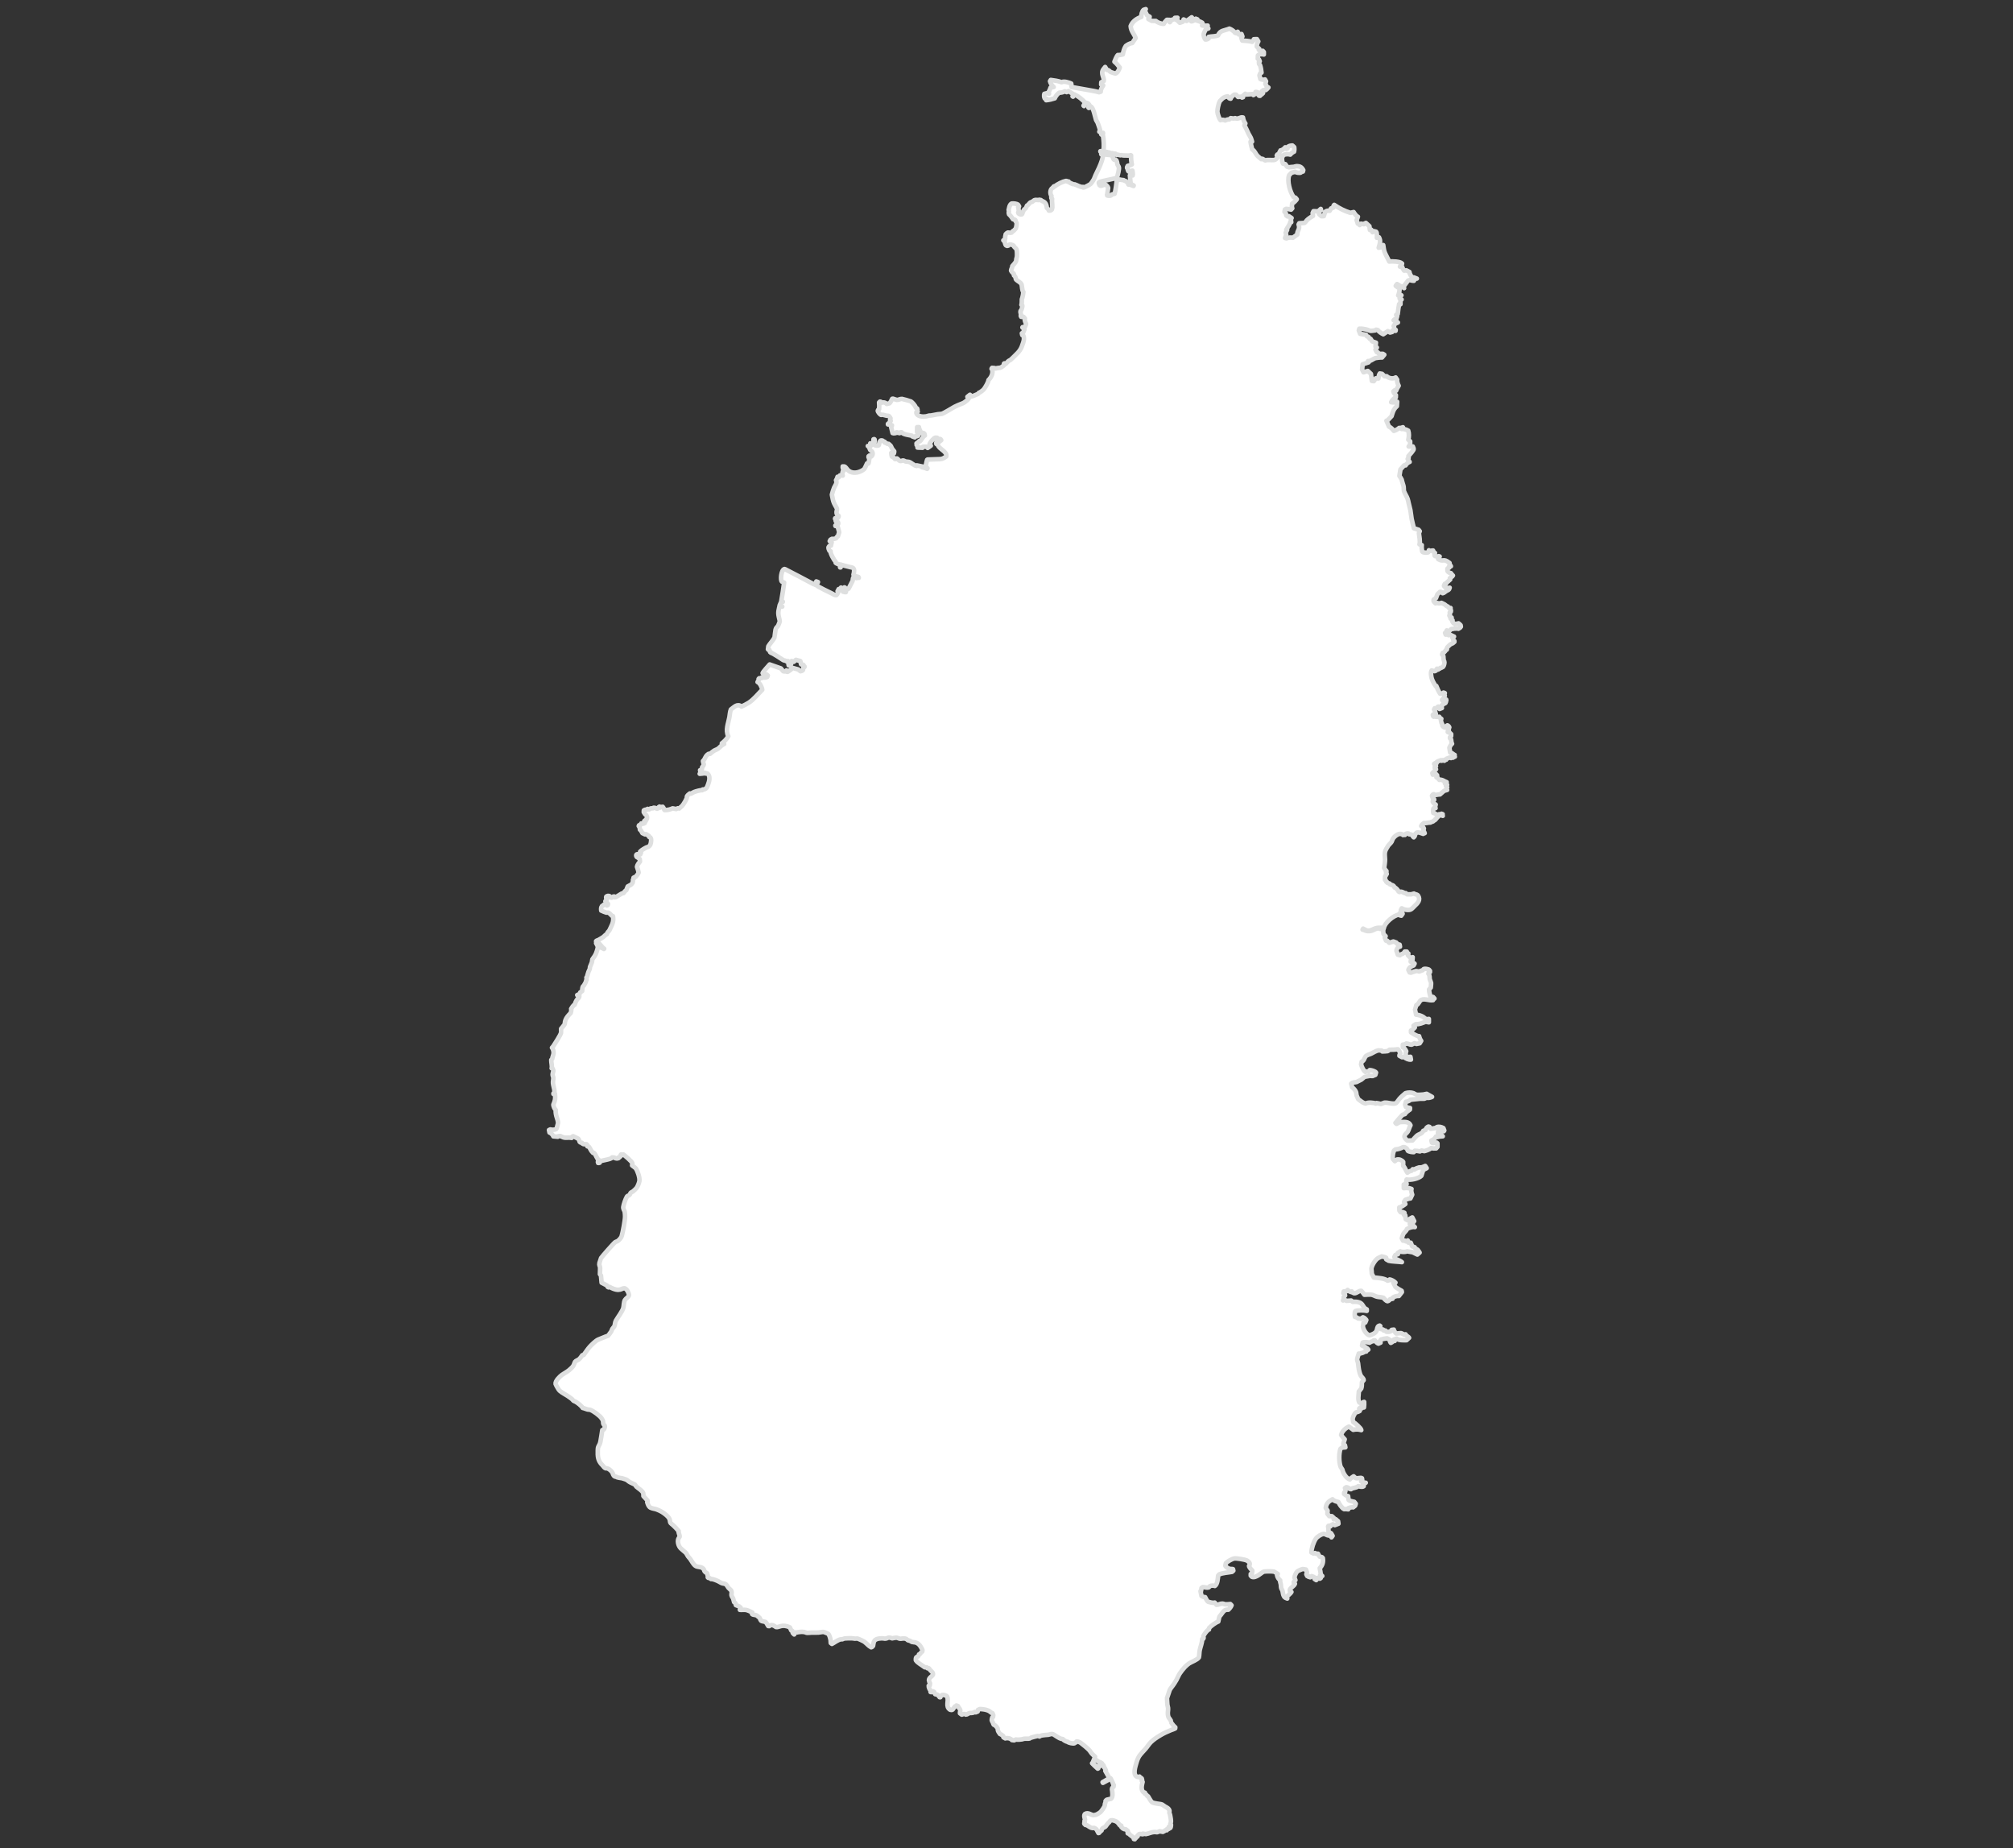 <svg width="220" height="202" viewBox="0 0 220 202" fill="none" xmlns="http://www.w3.org/2000/svg">
<rect x="0" y="0" width="220" height="202" fill="#333333" stroke="none"/>
<path d="M157.394 75.815C157.223 75.556 157.08 75.252 156.972 74.962L156.926 75.004C156.759 74.781 156.584 74.461 156.492 74.204C156.425 74.019 156.319 73.45 156.468 73.27C156.574 73.306 156.687 73.332 156.797 73.348L156.936 73.287C156.947 73.219 157.002 73.13 157.048 73.08L157.13 73.088L157.18 73.171L157.206 73.117L157.367 73.059L157.407 72.993C157.492 73.006 157.65 72.921 157.713 72.873C157.773 72.805 157.811 72.698 157.831 72.612C157.917 72.24 157.825 72.35 157.772 72.078C157.75 71.965 157.768 71.828 157.746 71.706L157.604 71.528L157.673 71.347L157.772 71.342C157.881 71.237 157.99 71.114 158.072 70.986L158.127 70.99C158.152 70.959 158.141 70.844 158.135 70.808C158.144 70.76 158.456 70.46 158.496 70.432C158.581 70.373 158.699 70.341 158.789 70.287C158.841 70.257 158.893 70.184 158.951 70.147L158.947 70.047H158.908L158.829 69.952L158.813 69.77L158.724 69.683L158.908 69.567C158.773 69.502 158.638 69.436 158.5 69.377C158.446 69.38 158.367 69.391 158.319 69.418L158.197 69.319C158.137 69.34 158.063 69.352 157.999 69.352L157.933 69.165L158.016 69.141C158.048 69.058 158.082 68.975 158.118 68.893C158.175 68.941 158.241 68.996 158.309 69.029L158.368 69.017L158.408 68.922C158.472 68.887 158.536 68.825 158.582 68.769C158.718 68.711 158.862 68.747 158.987 68.678C159.059 68.714 159.215 68.692 159.286 68.669L159.375 68.716C159.443 68.685 159.636 68.576 159.659 68.496L159.629 68.326C159.563 68.25 159.481 68.177 159.399 68.119C159.269 68.167 159.101 68.182 158.964 68.177C158.87 68.148 158.752 67.972 158.714 67.891L158.75 67.792L158.529 67.598L158.651 67.49L158.483 67.428L158.401 67.263L158.464 67.171L158.44 66.945L158.565 66.837L158.572 66.696L158.5 66.643L158.533 66.443C158.479 66.456 158.392 66.438 158.341 66.419L158.233 66.282C158.092 66.26 158.007 66.132 157.894 66.063C157.784 65.996 157.651 65.942 157.535 65.885C157.347 65.972 157.159 65.938 156.969 65.868L156.89 65.939C156.807 65.881 156.704 65.762 156.669 65.666L156.686 65.526L156.942 65.36C157 65.221 157.038 65.067 157.104 64.933C157.153 64.834 157.323 64.801 157.354 64.689L157.439 64.677C157.517 64.693 157.623 64.765 157.667 64.831C157.687 64.824 157.779 64.796 157.792 64.788C157.945 64.696 158.008 64.601 158.217 64.508C158.253 64.491 158.262 64.489 158.269 64.485C158.276 64.481 158.281 64.476 158.302 64.459L158.361 64.412L158.434 64.226C158.231 64.309 157.897 64.233 157.808 64.015L157.907 63.8L158.032 63.792C158.059 63.672 158.394 63.439 158.49 63.333L158.45 63.2C158.56 63.077 158.707 63.05 158.789 62.898C158.705 62.83 158.63 62.727 158.572 62.637C158.444 62.633 158.255 62.518 158.194 62.405L158.19 62.15L158.385 62.034L158.335 61.958C158.383 61.936 158.514 61.881 158.569 61.884L158.414 61.632L158.418 61.524C157.693 60.949 157.792 61.481 157.176 61.102L157.153 60.966C157.195 60.919 157.279 60.838 157.34 60.817L157.242 60.784L157.199 60.825L156.847 60.776L156.787 60.726L156.771 60.535L156.831 60.428L156.712 60.362L156.617 60.163C156.51 60.168 156.397 60.185 156.294 60.213L156.165 60.138C156.171 60.203 156.14 60.308 156.096 60.357C155.956 60.431 155.539 60.412 155.441 60.288C155.387 60.07 155.353 59.796 155.385 59.572L155.135 59.489C155.24 59.233 155.106 58.547 155.073 58.269L155.164 58.054L155.039 57.896L154.522 57.73C154.441 57.389 154.342 57.041 154.276 56.696C154.217 56.39 154.205 56.071 154.144 55.766L153.942 54.938C153.903 54.777 153.894 54.682 153.841 54.524C153.742 54.229 153.53 53.952 153.433 53.656C153.42 53.618 153.419 53.268 153.406 53.2C153.367 52.986 153.267 52.769 153.22 52.548C153.209 52.498 153.212 52.466 153.192 52.419C153.137 52.286 153.018 52.13 152.942 52.005L153.054 51.301C153.183 51.147 153.319 50.998 153.459 50.855L153.617 50.862C153.685 50.709 153.898 50.529 154.058 50.482L153.841 50.159L153.949 50.035L153.923 49.854C154.022 49.735 154.547 49.182 154.503 49.043L154.407 48.794H153.953L154.111 48.595L154.118 48.236L153.91 48.05C153.999 47.766 154.001 47.346 153.904 47.065C153.729 46.944 153.393 46.849 153.18 46.882L153.324 46.692C153.231 46.736 153.024 46.798 152.919 46.767C152.77 46.912 152.525 47.027 152.33 47.09C152.209 46.916 151.998 46.708 151.8 46.623L151.523 45.98C151.535 45.977 151.644 45.944 151.648 45.939C151.688 45.898 152.071 45.502 152.083 45.484L152.179 45.17C152.274 44.861 152.413 44.606 152.663 44.392L152.695 43.904C152.523 43.985 152.222 43.992 152.04 43.954C152.114 43.769 152.347 43.498 152.547 43.441L152.557 43.18C152.471 43.108 152.284 42.903 152.28 42.779L152.422 42.663L152.58 42.696C152.645 42.509 152.759 42.323 152.86 42.154C152.769 41.997 152.666 41.686 152.695 41.5L152.53 41.252C152.257 41.434 151.778 41.355 151.556 41.119H151.316L151.049 40.859L150.799 40.817C150.703 40.941 150.653 41.219 150.647 41.367L150.358 41.347L150.137 41.657L149.93 41.628L149.828 40.859L149.489 40.54L149.021 40.685L148.866 40.383L148.923 39.816C149.141 39.749 149.358 39.677 149.571 39.597L149.508 39.456C149.82 39.486 150.038 39.227 150.305 39.138C150.391 39.11 150.917 39.049 151.039 39.072L151.289 38.765L151.131 38.67H150.726L150.572 38.505L150.47 38.484L150.325 38.215L150.476 37.979L150.325 37.872L150.378 37.45L149.963 37.305L149.791 37.027L149.709 37.036L149.571 36.829L149.393 36.754L149.294 36.589L148.649 36.478L148.504 36.113L148.557 35.927C148.795 35.902 149.115 35.959 149.343 36.01C149.415 36.026 149.714 36.15 149.759 36.154C149.908 36.169 150.142 36.119 150.295 36.105L150.391 36.031L150.585 36.072C150.698 36.255 150.989 36.441 151.178 36.528L151.681 36.188L151.918 36.342L152.149 36.279L152.179 36.134L152.521 36.154L152.405 36.072L152.538 36.051L152.373 35.989C152.379 35.91 152.376 35.687 152.314 35.625L152.478 35.377L152.778 35.245C152.692 35.132 152.443 35.03 152.314 34.996C152.374 34.917 152.514 34.836 152.613 34.822L152.695 34.561L152.59 34.409L152.758 34.314C152.793 33.955 152.846 33.593 152.909 33.238L153.057 33.25V32.845L153.182 32.729L152.966 32.618L152.985 32.399L153.16 32.274L153.035 32.203L152.811 32.286C152.892 32.095 152.992 31.713 152.942 31.5C152.804 31.426 152.658 31.34 152.538 31.239L152.682 31.045C152.819 31.098 152.911 31.201 153.035 31.265C153.078 31.287 153.149 31.282 153.192 31.305C153.28 31.352 153.373 31.431 153.456 31.488L153.374 31.335C153.553 31.115 153.726 30.89 153.894 30.66L154.068 30.603C154.206 30.645 154.377 30.69 154.522 30.685L154.628 30.466L154.845 30.445L154.503 30.313L154.401 30.371C154.233 30.24 154.054 29.935 154.035 29.721L153.703 29.547L153.456 29.576C153.37 29.465 153.29 29.318 153.248 29.183L153.002 29.142L153.054 29.039L153.18 29.006L153.232 28.799C153.039 28.569 152.124 28.541 151.833 28.584C151.688 28.267 151.404 27.79 151.306 27.499C151.236 27.29 151.213 27.004 151.171 26.784L151.016 27.003L150.677 27.073C150.799 26.629 150.93 26.36 150.71 25.936L150.476 25.985C150.492 25.855 150.506 25.424 150.394 25.323L150.17 25.265L150.005 25.377L149.87 25.108L149.716 25.133L149.663 24.72L149.275 24.363C149.206 24.38 149.106 24.44 149.067 24.5L148.751 24.447L148.6 24.595C148.553 24.538 148.465 24.462 148.392 24.438L148.267 24.058L148.405 23.685C148.257 23.659 148.007 23.293 147.938 23.176L147.585 23.259C146.95 23.06 146.363 22.77 145.815 22.39C145.746 22.449 145.705 22.601 145.719 22.688L145.472 22.779L145.317 23.04C145.181 22.997 144.939 23.046 144.833 23.143C144.777 23.3 144.724 23.458 144.678 23.619L144.428 23.632L144.172 23.412L144.105 23.143L144.379 22.97L144.346 22.833L144.066 23.093L143.552 23.081L143.457 23.276L143.496 23.598C143.262 23.72 142.991 23.903 142.805 24.095C142.72 24.183 142.679 24.295 142.568 24.363L141.998 24.397L141.926 24.529C142.121 25.095 141.743 25.169 141.782 25.625L141.297 25.985C141.111 25.939 140.78 25.95 140.609 26.052L140.444 26.011L140.569 25.654L140.51 25.439L140.675 25.117L140.579 25.108C140.7 24.857 140.983 24.545 141.007 24.281H141.12L141.06 23.871L141.159 23.829L140.853 23.623L140.731 23.664L140.579 23.556L140.523 23.3L140.385 23.155L140.428 22.895L140.563 22.824C140.742 22.835 140.93 22.863 141.103 22.907L141.235 22.762C141.16 22.677 141.195 22.356 141.215 22.258C141.399 22.142 141.602 21.96 141.722 21.778L141.574 21.604L141.38 21.537C140.992 21.016 140.633 19.757 140.896 19.138L141.152 18.873L141.544 18.779C141.691 18.873 141.975 18.909 142.143 18.873L142.278 18.749H142.394L142.433 18.592C142.26 18.252 142.053 18.15 141.669 18.162C141.582 18.165 141.475 18.22 141.386 18.233C141.245 18.252 141.115 18.24 140.968 18.268C140.932 18.275 140.912 18.287 140.876 18.286C140.864 18.285 140.679 18.219 140.655 18.211L140.478 17.942L140.22 17.881C140.127 17.689 140.075 17.334 140.145 17.128L140.313 16.921C140.532 16.841 140.789 16.828 141.014 16.896C141.109 16.77 141.275 16.635 141.423 16.577C141.466 16.43 141.471 16.232 141.442 16.081L141.248 15.903C141.105 15.897 140.872 15.947 140.757 16.039L140.708 16.217L140.586 16.267L140.461 16.101C140.37 16.237 140.126 16.432 139.951 16.432L139.816 16.688L139.829 16.855L139.602 16.887L139.539 16.99L139.622 17.198C139.571 17.305 139.381 17.474 139.259 17.487C138.923 17.525 138.61 17.427 138.275 17.529L137.965 17.351L137.844 17.393C137.701 17.267 137.51 17.129 137.386 16.987C137.185 16.756 137.181 16.549 136.849 16.317C136.779 16.049 136.701 15.765 136.672 15.489L136.836 15.48C136.795 15.349 136.76 15.191 136.704 15.067C136.636 14.914 136.529 14.771 136.454 14.62C136.301 14.315 136.186 13.999 136 13.71L136.105 13.495C135.973 13.326 135.865 13.054 135.845 12.841C135.58 12.754 135.313 13.077 134.986 12.911C134.891 12.977 134.603 12.936 134.502 12.911L134.354 13.048C134.219 13.03 134.013 13.096 133.9 13.164C133.776 13.098 133.516 13.059 133.386 13.131C133.233 12.949 133.066 12.448 133.05 12.225C133.032 11.975 133.179 11.304 133.3 11.083C133.329 11.031 133.361 11.014 133.4 10.97C133.639 10.699 133.801 10.583 134.169 10.529L134.354 10.744L134.498 10.785C134.527 10.63 134.759 10.421 134.884 10.346H135.091L135.305 10.595C135.416 10.593 135.528 10.582 135.638 10.565L135.74 10.661L135.852 10.619L135.845 10.471L136.099 10.247L136.207 10.33L136.918 10.276L136.981 10.388L137.136 10.289L137.218 10.048C137.31 10.032 137.462 10.077 137.531 10.139L137.478 10.297L137.604 10.462L137.712 10.471L137.788 10.297L137.87 10.33L138.038 10.173L137.903 9.987L138.078 9.85L138.347 9.842L138.318 9.768L138.45 9.751L138.624 9.561L138.492 9.519L138.292 9.18L138.367 8.882L138.252 8.684C138.138 8.753 137.857 8.689 137.748 8.641L137.643 8.236L137.739 8L137.87 7.938C137.849 7.66 137.791 7.355 137.699 7.09L137.604 6.999L137.586 6.792L137.676 6.701L137.594 6.495L137.462 6.42L137.478 6.057C137.625 5.887 137.928 5.914 138.123 5.957V5.683L137.998 5.551C137.933 5.568 137.856 5.595 137.801 5.634L137.574 5.435L137.626 5.345L137.353 5.088C137.362 4.912 137.417 4.674 137.518 4.525L137.366 4.277L137.033 4.289C137.011 4.384 136.921 4.506 136.849 4.567C136.501 4.478 136.123 4.456 135.766 4.434L135.658 4.124L135.783 3.987L135.684 3.719L135.394 3.768L135.269 3.47L135.194 3.644L134.98 3.586C134.859 3.398 134.562 3.205 134.357 3.131C133.83 3.363 133.334 3.287 133.126 3.863C132.808 4.001 132.435 3.958 132.098 4.029L132.092 4.194C132.016 4.268 131.838 4.344 131.73 4.318C131.623 4.206 131.519 3.872 131.552 3.723C131.586 3.571 131.709 3.36 131.773 3.214C131.866 3.173 131.963 3.136 132.062 3.111L131.898 2.945L131.987 2.8C131.794 2.819 131.564 2.823 131.374 2.779L131.45 2.614L131.387 2.482C131.197 2.365 130.959 2.282 130.745 2.221L130.864 2.118L130.686 2.043C130.599 2.166 130.365 2.341 130.202 2.333L130.084 2.159L130.324 2.002L130.241 1.89L129.688 2.291L129.356 2.126L129.267 2.374L128.941 2.49C128.855 2.397 128.646 2.185 128.52 2.146L128.687 1.94L128.404 1.952L128.345 2.093L128.059 2.167L127.851 2.424L127.838 2.175L127.529 2.167C127.43 2.265 127.241 2.468 127.19 2.602C126.925 2.621 126.515 2.47 126.321 2.291C126.282 2.29 125.878 2.286 125.866 2.283C125.854 2.28 125.533 2.095 125.501 2.076L125.645 1.828L125.369 1.671L125.096 1.133L125.221 1L124.983 1.075C124.809 1.23 124.716 1.628 124.733 1.849C124.22 2.031 123.779 2.331 123.568 2.85C123.611 3.421 123.933 3.664 124.115 4.157L123.742 4.704C123.518 4.719 123.206 4.886 123.038 5.026C122.865 5.273 122.759 5.651 122.716 5.944C122.573 5.98 122.318 6.033 122.169 6.014C122.036 6.133 121.857 6.58 121.796 6.743C122.013 6.918 122.212 7.158 122.377 7.38C122.319 7.585 122.133 7.975 121.902 8.034C121.743 7.983 121.535 7.939 121.386 7.868C121.243 7.8 121.207 7.634 120.97 7.641L120.783 7.322L120.605 7.548C120.222 8.036 120.729 8.529 120.628 8.849L120.361 8.993L120.348 9.242L120.569 9.333C120.455 9.531 120.277 9.779 120.299 10.02L120.121 10.082C119.737 9.97 119.339 9.909 118.947 9.839C118.338 9.731 117.729 9.627 117.122 9.515L117.073 9.13C116.798 9.01 116.308 8.844 116.012 8.985C115.626 8.832 115.244 8.802 114.84 8.738L114.754 8.877C114.805 9.087 114.982 9.379 115.156 9.511L114.817 9.573C114.772 9.73 114.697 9.896 114.613 10.036L114.646 10.243L114.465 10.173L114.136 10.255C114.089 10.391 114.104 10.63 114.175 10.756L114.415 10.806L114.333 10.951C114.645 10.926 114.979 10.842 115.275 10.744C115.355 10.544 115.587 10.217 115.792 10.123C115.963 10.141 116.224 10.071 116.368 9.978L116.575 10.069L116.776 9.957L117.329 10.301L117.218 10.525L117.27 10.565L117.404 10.309C117.873 10.525 118.251 10.848 118.603 11.219L118.419 11.542L118.472 11.592L118.695 11.228L118.913 11.294C118.996 11.38 119.083 11.491 119.133 11.6L118.956 11.757L118.998 11.799L119.192 11.633C119.506 11.73 119.684 12.808 119.782 13.09C119.82 13.2 119.916 13.303 119.959 13.412C120.061 13.666 120.138 13.94 120.226 14.199L120.144 14.393L120.279 14.434L120.322 14.559L120.546 14.517L120.556 14.567L120.361 14.69L120.546 14.827C120.635 15.364 120.655 15.891 120.611 16.432L120.536 16.437V16.506C120.48 16.504 120.315 16.498 120.262 16.519V16.565L120.825 16.644L120.859 16.598L121.039 16.622L121.089 16.685C121.118 16.687 121.218 16.686 121.241 16.664L121.339 16.73C121.545 16.702 121.761 16.819 121.889 16.793L121.955 16.834V16.892L122.054 16.929C122.16 16.865 122.345 16.969 122.452 16.971C122.498 16.971 122.552 16.947 122.597 16.949C122.626 16.951 122.691 16.986 122.719 16.987L123.545 17.003L123.552 16.962L123.614 16.978C123.601 17.295 123.633 17.657 123.697 17.967C123.584 18.047 123.375 18.086 123.242 18.128C123.203 18.171 123.165 18.295 123.176 18.352C123.28 18.456 123.223 18.711 123.39 18.758C123.502 18.704 123.64 18.668 123.762 18.65C123.773 18.744 123.835 19.095 123.792 19.172L123.486 19.163C123.527 19.453 123.522 19.802 123.584 20.081C123.665 20.174 123.801 20.203 123.901 20.272L123.877 20.33C123.821 20.335 123.596 20.159 123.321 20.165C123.303 20.099 123.261 19.969 123.215 19.916C123.128 19.889 123.095 19.827 123.028 19.792C122.952 19.752 122.857 19.754 122.795 19.684C122.654 19.677 122.507 19.654 122.369 19.622C122.324 19.664 122.123 19.688 122.064 19.693L122.037 19.734C122.054 19.89 121.882 21.039 121.814 21.178C121.712 21.199 121.603 21.224 121.507 21.265C121.428 21.434 121.147 21.413 121.003 21.36L120.987 21.265C120.992 21.252 121.015 21.206 121.017 21.195L121.112 20.537C121.124 20.45 120.943 20.262 120.885 20.218C120.593 20.087 120.363 20.439 120.171 20.246L120.085 20.007L120.105 19.929C120.19 19.797 121.998 19.531 122.073 19.402C122.153 19.185 122.351 18.395 122.271 18.244C122.228 18.165 122.159 18.064 122.129 17.98C122.086 17.857 122.12 17.737 122.004 17.517L121.965 17.508L121.909 17.442L121.767 17.458C121.643 17.399 121.631 17.108 121.523 16.983C121.152 16.888 120.766 16.934 120.397 16.813L120.358 16.842L120.368 16.875L120.546 16.924C120.551 17.086 120.477 17.385 120.427 17.541C120.248 18.103 119.974 18.646 119.716 19.175C119.653 19.305 119.617 19.451 119.555 19.577C119.509 19.671 119.26 20.039 119.196 20.098C119.1 20.187 118.519 20.504 118.395 20.492L118.353 20.429C118.07 20.486 117.687 20.203 117.402 20.131C117.384 20.126 117.32 20.145 117.306 20.139C117.171 20.081 116.84 19.982 116.78 19.833L116.684 19.858C116.652 19.82 116.557 19.759 116.503 19.771C116.129 19.849 115.561 20.114 115.278 20.375L115.209 20.355L115.137 20.404L115.117 20.492C114.765 20.612 114.714 21.146 114.919 21.413C114.892 21.478 114.896 21.59 114.906 21.658L114.985 21.732C114.932 22.086 115.088 22.606 114.955 22.899C114.861 23.003 114.772 23.023 114.633 23.015C114.605 22.914 114.5 22.784 114.412 22.73C114.333 21.915 113.91 22.076 113.763 21.865L113.576 21.831L113.536 21.865C113.411 21.87 113.266 21.838 113.148 21.848C113.002 21.861 112.887 22.006 112.832 22.039C112.767 22.076 112.669 22.085 112.608 22.125C112.507 22.192 112.352 22.45 112.243 22.465C112.21 22.555 112.127 22.746 112.051 22.812C112.032 22.829 111.977 22.845 111.96 22.862C111.863 22.958 111.747 23.256 111.712 23.383L111.653 23.433C111.561 23.456 111.376 23.401 111.317 23.325L111.278 23.217L111.373 23.118C111.316 23.012 111.305 22.82 111.317 22.705L111.272 22.651L111.373 22.552L111.268 22.374C111.079 22.236 110.783 22.227 110.557 22.245C110.35 22.37 110.318 22.582 110.271 22.796C110.265 22.821 110.235 22.913 110.234 22.932C110.233 22.98 110.264 23.037 110.264 23.085C110.264 23.19 110.211 23.221 110.28 23.424C110.447 23.566 110.589 23.779 110.711 23.957L110.939 24.024L110.981 24.078L110.965 24.119C111.001 24.162 111.096 24.333 111.106 24.375C111.132 24.483 111.058 24.882 111.005 24.976C110.974 25.03 110.795 25.208 110.738 25.257L110.675 25.27L110.557 25.419C110.419 25.475 110.284 25.408 110.142 25.414C110.061 25.451 109.968 25.524 109.915 25.596C109.901 25.742 109.813 25.947 109.859 26.084L109.809 26.159L109.813 26.275L109.724 26.242L109.655 26.266C109.887 26.444 109.808 26.659 109.944 26.817L110.069 26.871L110.198 26.841C110.317 26.62 110.628 26.751 110.781 26.85C110.826 27.026 111.043 27.108 111.1 27.276C111.156 27.438 111.158 27.901 111.136 28.075C111.127 28.146 111.091 28.223 111.077 28.294C111.062 28.368 111.067 28.464 111.044 28.534C110.987 28.71 110.755 28.929 110.636 29.08C110.633 29.267 110.505 29.408 110.497 29.573C110.572 29.719 110.688 29.82 110.8 29.936L110.817 30.102C111.067 30.274 110.95 30.454 111.06 30.565C111.244 30.75 111.57 30.847 111.653 31.116C111.712 31.306 111.692 31.776 111.844 31.893C111.824 32.101 111.795 32.325 111.736 32.527C111.728 32.553 111.681 32.661 111.68 32.679C111.659 32.899 111.701 33.09 111.633 33.313L111.719 33.362C111.766 33.491 111.652 33.914 111.538 33.983C111.495 34.103 111.56 34.207 111.571 34.322C111.579 34.412 111.529 34.549 111.601 34.624L111.746 34.636L111.801 34.599C111.878 34.622 111.976 34.74 112.012 34.807C111.945 35.026 112.079 35.2 112.14 35.401C112.115 35.501 112.002 35.829 111.89 35.869L111.762 35.749L111.739 35.786L111.96 36.002L111.818 36.349L111.68 36.423L111.722 36.622L111.831 36.672C111.965 36.909 111.9 37.208 111.823 37.451C111.598 38.168 111.433 38.382 110.902 38.888C110.75 39.033 110.595 39.206 110.432 39.336C110.379 39.377 110.293 39.393 110.241 39.435C110.105 39.545 110.007 39.697 109.859 39.803L109.773 39.708L109.73 39.73L109.714 39.787L109.764 39.853C109.76 39.861 109.738 39.912 109.734 39.915C109.253 40.315 109.336 40.13 108.799 40.271C108.698 40.186 108.545 40.234 108.424 40.201C108.395 40.221 108.369 40.274 108.367 40.308L108.426 40.354C108.555 40.798 108.352 41.223 108.032 41.537C108.026 41.767 107.655 42.386 107.508 42.556C107.423 42.653 107.119 42.896 106.988 42.924L106.896 43.043C106.729 43.109 106.186 43.382 106.026 43.337L105.941 43.271L106.043 43.184L106.006 43.143L105.73 43.366L105.753 43.403L105.852 43.333L105.898 43.382C106.001 43.583 105.387 43.994 105.266 44.053C105.08 44.143 104.874 44.196 104.684 44.287L104.308 44.466C104.027 44.613 103.155 45.173 102.918 45.228C102.787 45.258 102.632 45.248 102.498 45.269C102.254 45.307 102.013 45.367 101.77 45.406C101.696 45.417 101.615 45.405 101.543 45.418C101.439 45.437 101.337 45.483 101.233 45.501C100.887 45.562 100.305 45.547 100.153 45.162V45.046C100.18 45.01 100.259 44.983 100.301 44.98L100.235 44.884L100.272 44.764L100.239 44.648L100.09 44.554C100.018 44.306 99.737 43.998 99.534 43.859C99.497 43.833 98.65 43.603 98.57 43.593C98.426 43.576 98.13 43.727 98.026 43.705C97.881 43.674 97.727 43.612 97.585 43.568L97.509 43.585C97.428 43.747 97.342 43.954 97.206 44.077L96.917 44.148C96.771 43.986 96.558 43.941 96.354 44.011L96.261 43.908L96.166 43.891L96.074 43.983C96.099 44.223 96.097 44.483 96.074 44.723L95.982 44.781L95.932 44.884C95.929 45.012 96.171 45.308 96.295 45.344C96.318 45.342 96.465 45.325 96.479 45.327C96.533 45.335 96.562 45.348 96.615 45.361L96.887 45.43C96.978 45.447 97.051 45.419 97.147 45.464C97.214 45.539 97.275 45.624 97.325 45.712C97.317 45.779 97.296 45.849 97.269 45.91L97.345 45.997L97.285 46.039L97.24 46.192C97.17 46.217 97.092 46.27 97.042 46.324V46.382C97.142 46.379 97.403 46.4 97.48 46.481L97.47 46.535L97.417 46.518L97.365 46.568L97.552 47.33C97.622 47.379 97.89 47.338 97.967 47.3L97.977 47.243L98.066 47.25V47.284L98.322 47.334L98.342 47.272C98.388 47.253 98.5 47.223 98.55 47.243C98.657 47.483 99.506 47.579 99.649 47.611L99.705 47.69L99.985 47.793L100.035 47.673L100.133 47.636L100.242 47.665L100.338 47.611C100.327 47.505 100.329 47.39 100.341 47.284L100.308 47.226L100.225 47.209L100.235 46.684L100.433 46.68L100.423 46.763L100.641 47.25L100.623 47.325L100.66 47.351L100.69 47.279L100.96 47.338L101.029 47.404L101.075 47.606C100.892 47.639 100.668 48.163 100.518 48.231L100.479 48.194L100.433 48.231L100.449 48.268C100.348 48.306 100.238 48.387 100.163 48.463C100.183 48.502 100.202 48.592 100.176 48.633L100.225 48.661C100.272 48.716 100.285 48.847 100.275 48.914L100.825 48.935L100.838 48.852C100.879 48.801 101.212 48.826 101.282 48.827L101.384 48.952L101.727 48.708L101.598 48.517C101.667 48.377 101.882 48.032 102.046 47.979L102.043 47.934L102.204 47.835L102.411 47.838C102.428 47.892 102.482 48.013 102.534 48.045L102.589 48.041L102.668 47.966L102.787 47.992L102.866 48.103L102.629 48.297L102.576 48.268C102.509 48.266 102.416 48.297 102.355 48.322L102.316 48.413L102.332 48.512L102.494 48.6C102.558 49.057 103.554 49.336 103.416 49.878C103.163 50.066 103.002 50.165 102.694 50.176L101.374 50.222L101.325 50.255C101.251 50.467 101.221 50.717 101.174 50.937L101.098 50.924L101.075 51.016L101.266 51.066L101.293 51.128L101.364 51.173L101.322 51.239C101.199 51.171 100.903 51.079 100.772 51.066L100.776 50.979L100.193 50.858L100.179 50.921C99.855 50.873 99.625 50.557 99.323 50.474C99.222 50.447 99.1 50.462 98.998 50.437C98.916 50.416 98.834 50.359 98.754 50.333C98.62 50.29 98.492 50.436 98.339 50.366C98.202 50.304 98.148 50.172 98.026 50.101C97.979 50.118 97.933 50.144 97.891 50.172L97.812 50.167C97.746 50.031 97.594 49.962 97.47 49.89C97.425 49.713 97.411 49.672 97.404 49.498L97.483 49.468C97.534 49.481 97.604 49.544 97.634 49.584L97.694 49.551C97.723 49.486 97.73 49.391 97.727 49.32C97.666 49.227 97.565 49.147 97.513 49.055C97.272 48.633 97.492 48.834 97.115 48.509L96.963 48.5C96.912 48.441 96.761 48.384 96.689 48.364L96.683 48.281C96.608 48.258 96.509 48.208 96.455 48.148C96.402 48.131 96.286 48.121 96.235 48.153C96.099 48.281 96.097 48.481 96.045 48.649C95.98 48.746 95.665 48.699 95.58 48.642L95.521 48.484C95.604 48.33 95.611 48.192 95.58 48.02L95.537 47.992L95.464 48.012C95.468 48.096 95.471 48.271 95.442 48.352C95.378 48.418 95.289 48.474 95.211 48.521L95.116 48.45L95.109 48.492C95.153 48.541 95.191 48.645 95.181 48.711C95.156 48.745 95.092 48.775 95.05 48.777C95.007 48.757 94.89 48.718 94.842 48.74C94.878 48.782 94.946 48.824 94.974 48.865C95.034 48.954 95.061 49.119 95.116 49.191C95.152 49.238 95.256 49.289 95.29 49.335C95.419 49.513 95.393 49.731 95.238 49.878L95.135 49.791L95.027 49.783L94.925 49.87V49.982L95.017 50.118C94.967 50.307 94.993 50.45 94.908 50.656C94.87 50.676 94.793 50.662 94.757 50.643C94.713 50.75 94.514 51.189 94.438 51.273C94.404 51.31 94.234 51.416 94.185 51.443C93.763 51.673 93.214 51.766 92.791 51.479C92.597 51.346 92.513 51.144 92.36 51.02C92.305 50.976 92.163 50.959 92.097 50.974C92.066 51.092 92.159 51.328 92.216 51.425L92.117 51.496C92.072 51.606 92.025 51.866 92.1 51.976C92.024 51.935 91.877 51.92 91.797 51.955C91.782 52.018 91.718 52.144 91.649 52.166L91.534 52.108C91.511 52.236 91.44 52.381 91.369 52.488C91.526 52.771 91.268 53.055 91.159 53.295C91.096 53.432 90.935 53.926 90.915 54.064C90.912 54.084 90.922 54.095 90.927 54.114C90.946 54.195 90.96 54.268 90.975 54.352C91.028 54.655 91.092 54.904 91.245 55.174L91.451 55.537C91.553 55.77 91.293 55.929 91.52 56.299L91.653 56.373V56.465L91.59 56.573C91.522 56.587 91.436 56.622 91.382 56.668L91.277 56.634L91.26 56.692L91.314 56.755L91.442 56.712L91.382 56.862L91.326 56.899L91.369 57.007L91.547 57.036L91.603 57.114L91.609 57.255C91.577 57.318 91.513 57.386 91.455 57.425L91.296 57.428L91.306 57.483L91.471 57.511L91.567 57.606C91.613 57.793 91.658 57.981 91.715 58.165L91.576 58.616L91.471 58.67L91.392 58.818C91.264 58.876 91.073 58.917 90.935 58.889L90.767 58.98L90.681 59.137L90.892 59.261L90.813 59.626L90.648 59.662L90.546 59.811C90.531 59.92 90.594 60.102 90.648 60.192L90.779 60.246C90.693 60.396 91.173 61.272 91.31 61.355L91.336 61.512C91.452 61.608 91.648 61.673 91.794 61.695C91.787 61.797 91.801 61.907 91.814 62.008H91.869C91.857 61.942 91.831 61.755 91.857 61.69C92.197 61.818 92.569 61.882 92.92 61.98C92.995 62 93.085 62.007 93.157 62.034C93.443 62.141 93.338 62.579 93.278 62.794L93.305 62.877C93.385 62.946 93.722 63.027 93.819 63.055L93.858 63.151L93.69 63.096L93.618 63.179C93.55 63.125 93.45 63.085 93.367 63.063L93.262 63.105C93.179 63.235 93.229 63.386 93.157 63.527L92.781 64.259C92.69 64.438 92.472 64.476 92.294 64.466L92.212 64.611L92.442 64.714C92.347 64.712 92.214 64.697 92.126 64.656L92.35 64.218L92.281 64.193L92.1 64.524C92.082 64.488 92.018 64.451 91.982 64.442L91.932 64.449L91.916 64.383C91.932 64.354 91.969 64.265 91.955 64.231L91.909 64.214C91.842 64.246 91.843 64.384 91.744 64.429L91.653 64.383L91.619 64.466L91.665 64.508L91.635 64.586L91.567 64.549L91.54 64.603L91.629 64.669C91.601 64.722 91.482 64.989 91.431 65.025C91.212 65.072 91.116 64.958 90.938 64.867C90.564 64.676 89.487 64.187 89.213 63.953L89.394 63.61L89.213 63.543L89.189 63.61L89.255 63.651L89.209 63.742L89.15 63.717L89.13 63.751L89.176 63.792L89.104 63.912C89.038 63.855 88.969 63.867 88.906 63.833C87.877 63.275 86.836 62.744 85.798 62.203C85.785 62.196 85.745 62.19 85.729 62.187C85.367 62.277 85.266 63.414 85.453 63.564L85.699 63.667C85.612 64.346 85.505 65.025 85.387 65.699L85.555 65.749L85.548 65.79L85.37 65.774L85.202 66.171L85.252 66.233L85.493 66.295L85.245 66.261L85.18 66.298C84.999 67.019 85.052 67.111 85.209 67.805C85.222 67.864 85.219 67.935 85.196 67.991C85.146 68.114 85.1 68.274 85.035 68.388C84.957 68.525 84.807 68.584 84.762 68.798C84.74 68.9 84.651 69.649 84.637 69.683C84.529 69.932 84.119 70.365 83.971 70.631L83.943 70.845L83.928 70.953L83.991 71.016L84.084 71.027L84.165 71.263L84.244 71.28L84.248 71.335C84.564 71.434 85.29 71.947 85.604 72.141C85.701 72.201 85.841 72.166 85.937 72.265L86.118 72.244L86.197 72.719L86.282 72.732C86.335 72.713 86.434 72.648 86.454 72.591L86.407 72.446L86.516 72.24L86.75 72.327L86.984 72.112L87.467 72.244L87.55 72.6L87.8 72.657L87.84 72.773L87.922 72.832L87.919 72.898L87.81 72.89L87.751 73.237C87.703 73.298 87.567 73.347 87.494 73.357C87.415 73.314 87.347 73.258 87.283 73.197L87.247 73.162L86.612 72.989C86.455 73.191 86.29 73.288 86.085 73.42L85.96 73.403L85.993 73.282L85.957 73.266L85.91 73.378C85.813 73.39 85.697 73.379 85.601 73.357L85.341 73.046L84.116 72.616C83.997 72.755 83.373 73.435 83.346 73.564C83.423 73.609 83.522 73.684 83.57 73.762C83.615 73.72 83.719 73.694 83.78 73.709L83.909 73.824L83.846 73.986C83.711 74.07 83.412 74.062 83.267 74.027L83.231 74.11L82.977 74.123L82.908 74.197L82.947 74.279C82.888 74.356 82.836 74.448 82.796 74.537C83.054 74.638 83.282 75.13 83.303 75.389C82.838 75.85 82.382 76.442 81.831 76.799C81.589 76.956 81.302 77.089 81.041 77.217C80.578 76.856 80.251 77.267 79.879 77.532C79.774 77.784 79.764 78.103 79.718 78.371C79.595 79.077 79.26 79.757 79.593 80.457C79.461 80.741 79.137 81.049 78.891 81.239L79.141 81.309C78.798 81.46 78.71 81.66 78.46 81.834C78.346 81.913 78.183 81.953 78.061 82.025C77.904 82.118 77.742 82.264 77.601 82.384H77.446C77.047 82.622 77.1 82.928 76.826 83.17C76.836 83.289 76.877 83.421 76.922 83.531C76.894 83.64 76.811 83.765 76.735 83.845L76.715 84.035C76.698 84.091 76.56 84.156 76.511 84.171C76.541 84.269 76.549 84.403 76.527 84.503L76.471 84.564L76.814 84.536L76.903 84.441L77.04 84.453L77.087 84.536L77.189 84.498L77.321 84.54C77.66 84.829 77.523 85.372 77.389 85.719C77.348 85.824 77.293 85.996 77.228 86.088C77.147 86.202 76.946 86.309 76.804 86.278L76.738 86.36C76.546 86.332 76.022 86.488 75.845 86.559C75.725 86.608 75.624 86.695 75.496 86.737L75.395 86.712C75.284 86.782 75.123 86.924 75.068 87.048C75.138 87.23 74.662 87.967 74.539 88.086C74.44 88.181 74.329 88.249 74.236 88.359L74.075 88.334L73.903 88.417L73.508 88.342C73.272 88.464 72.889 88.547 72.626 88.524L72.619 88.45L72.573 88.442C72.558 88.352 72.485 88.234 72.425 88.169C72.345 88.164 72.183 88.195 72.129 88.263L72.079 88.148L71.99 88.21V88.305L71.806 88.384C71.718 88.332 71.54 88.263 71.434 88.276L71.362 88.334L71.112 88.346L70.947 88.454L70.772 88.4L70.66 88.492C70.579 88.46 70.431 88.512 70.367 88.561L70.355 88.756C70.43 88.864 70.502 89.038 70.631 89.087C70.723 89.235 70.772 89.414 70.654 89.562L70.588 89.559L70.575 89.728L70.436 89.704L70.397 89.77L70.466 89.943L70.315 90.014L70.078 89.989L70.091 90.059L69.929 90.208L69.84 90.191L69.808 90.279L69.89 90.332C69.879 90.43 69.959 90.62 69.936 90.671C70.019 90.672 70.167 90.981 70.206 91.048L70.48 91.18L70.614 91.164L70.917 91.354L70.947 91.462L71.075 91.519C71.167 91.619 71.173 91.792 71.159 91.918C71.127 92.196 71.102 92.403 70.832 92.558C70.814 92.568 70.738 92.569 70.716 92.579C70.528 92.662 70.083 92.917 69.959 93.071L70.054 93.179L69.982 93.361L69.798 93.415L69.659 93.349L69.577 93.377L69.531 93.452C69.518 93.505 69.553 93.603 69.58 93.646C69.691 93.709 69.831 93.789 69.916 93.886L69.943 94.151C69.806 94.322 69.653 94.509 69.614 94.73C69.687 94.931 69.757 95.145 69.798 95.355C69.729 95.525 69.589 95.698 69.469 95.831C69.394 95.844 69.302 95.876 69.241 95.921L69.271 96L69.176 96.141C69.182 96.248 69.165 96.369 69.139 96.472C68.965 96.758 68.847 96.731 68.609 96.873C68.546 97.004 68.496 97.145 68.451 97.283C68.352 97.312 68.192 97.525 68.141 97.605C67.889 97.583 67.373 98.098 67.177 98.065L67.138 97.974C67.067 97.961 66.946 98.004 66.887 98.04L66.841 98.106L66.663 98.057L66.607 97.932C66.485 97.88 66.345 97.901 66.252 97.999C66.228 98.083 66.271 98.242 66.304 98.318C66.25 98.359 66.194 98.425 66.163 98.487C66.27 98.567 66.365 98.691 66.45 98.793L66.413 98.918L66.331 98.954L66.225 98.847C66.168 98.821 66.063 98.826 66.008 98.855L65.963 98.93L65.801 99.008C65.678 99.185 65.686 99.308 65.709 99.517C65.772 99.56 66.225 99.728 66.285 99.74C66.297 99.743 66.435 99.73 66.456 99.728C66.647 99.798 66.762 99.991 66.92 100.113L66.993 100.121C67.071 100.68 66.97 100.897 66.736 101.388L66.604 101.665C66.504 101.826 66.378 101.866 66.318 102.094C66.135 102.17 66.064 102.308 65.919 102.413C65.762 102.526 65.572 102.623 65.406 102.723C65.322 102.774 65.215 102.773 65.149 102.847V102.909C65.544 103.035 65.705 103.458 66.031 103.683L65.999 103.708L65.787 103.583H65.729C65.681 103.507 65.626 103.433 65.567 103.364L65.498 103.36L65.389 103.228L65.337 103.216C65.309 103.166 65.245 103.087 65.192 103.062L65.149 103.075C65.397 103.5 65.358 103.495 65.221 103.967C65.163 104.168 65.083 104.34 64.968 104.515C64.906 104.608 64.848 104.699 64.777 104.785C64.764 104.8 64.75 104.806 64.744 104.825C64.707 104.936 64.716 105.073 64.681 105.185C64.629 105.352 64.531 105.51 64.477 105.677C64.459 105.734 64.479 105.815 64.461 105.872C64.427 105.983 64.355 106.089 64.316 106.199C64.254 106.376 64.208 106.565 64.155 106.745C64.153 106.752 64.099 106.818 64.092 106.827L64.115 107.075C64.02 107.176 64.054 107.259 64.029 107.304C63.958 107.435 63.89 107.58 63.809 107.705C63.786 107.741 63.734 107.77 63.707 107.804C63.632 107.9 63.637 108.176 63.625 108.309C63.557 108.358 63.488 108.405 63.417 108.45L63.309 108.673C63.237 108.678 63.145 108.703 63.085 108.743L63.117 108.797L63.21 108.718L63.305 108.772C63.348 109.053 63.18 109.074 63.048 109.264C62.943 109.418 62.851 109.645 62.792 109.823L62.699 109.856C62.596 109.975 62.493 110.113 62.42 110.253C62.474 110.337 62.398 110.628 62.37 110.712C62.175 110.893 61.888 111.221 61.804 111.47C61.628 111.989 61.898 111.744 61.452 112.276L61.323 112.429C61.323 112.466 61.323 112.849 61.32 112.86C61.231 113.179 60.674 114.007 60.49 114.304C60.449 114.37 60.376 114.441 60.326 114.502C60.454 114.641 60.516 114.94 60.497 115.122C60.476 115.315 60.371 115.504 60.355 115.711L60.247 115.835C60.234 116.089 60.367 116.562 60.289 116.745L60.402 116.79L60.481 117.001C60.458 117.133 60.392 117.317 60.392 117.448C60.392 117.553 60.466 117.68 60.471 117.787C60.479 117.974 60.419 118.181 60.434 118.366C60.455 118.605 60.544 118.86 60.582 119.099C60.603 119.227 60.579 119.359 60.616 119.488L60.483 119.496L60.487 119.558L60.533 119.529H60.648C60.716 120.093 60.669 120.256 60.474 120.728C60.487 120.904 60.595 121.18 60.731 121.3C60.699 121.977 60.981 122.282 60.987 122.727C60.988 122.745 60.891 123.12 60.886 123.138C60.867 123.218 60.838 123.327 60.777 123.393C60.608 123.483 60.329 123.487 60.151 123.431L60 123.497L60.056 123.773C60.221 123.815 60.422 124.028 60.474 124.187L60.965 124.229L61.034 124.167L61.241 124.15L61.362 124.209C61.735 124.393 61.775 124.328 62.199 124.328C62.287 124.328 62.385 124.344 62.472 124.357L62.515 124.242L62.643 124.171L63.193 124.444C63.272 124.536 63.331 124.683 63.358 124.8C63.398 124.858 63.548 124.894 63.611 124.899L63.664 124.99C63.738 125.061 64.002 125.055 64.092 125.044L64.191 125.147V125.275L64.359 125.321C64.544 125.548 64.527 125.713 64.82 125.995L64.902 125.991C65.147 126.172 65.196 126.636 65.455 126.769L65.432 126.856L65.35 126.922C65.335 126.967 65.339 127.051 65.366 127.092C65.411 127.106 65.489 127.099 65.531 127.075L65.58 126.947C65.722 126.785 66.793 126.734 66.904 126.488L67.147 126.508C67.221 126.606 67.482 126.631 67.585 126.575L67.579 126.5L67.681 126.492L67.856 126.327L67.832 126.227L67.888 126.161L68.066 126.21L68.132 126.169C68.272 126.277 69.082 126.938 69.113 127.137L69.08 127.361C69.173 127.437 69.424 127.61 69.479 127.683C69.687 127.96 69.941 128.725 69.88 129.074C69.844 129.282 69.681 129.701 69.541 129.859C69.443 129.97 69.294 130.109 69.179 130.203C69.117 130.252 69.027 130.281 68.962 130.327C68.882 130.383 68.873 130.487 68.827 130.563C68.761 130.671 68.593 130.647 68.51 130.786C68.367 131.029 68.158 131.616 68.122 131.89C68.089 132.145 68.231 132.244 68.274 132.441C68.303 132.579 68.313 132.812 68.313 132.954C68.311 133.392 68.067 134.667 67.944 135.09C67.89 135.276 67.643 135.545 67.48 135.643C67.41 135.685 67.305 135.701 67.24 135.747C67.062 135.874 65.788 137.328 65.679 137.501C65.677 137.504 65.522 137.99 65.517 138.011C65.455 138.302 65.565 138.348 65.577 138.466C65.602 138.715 65.564 138.996 65.567 139.251L65.679 139.396C65.711 139.657 65.734 139.92 65.751 140.182L66.318 140.472C66.34 140.533 66.421 140.677 66.496 140.691L66.604 140.637C67.821 141.31 67.916 140.693 68.306 140.807C68.527 140.898 68.751 141.335 68.734 141.564C68.653 141.8 68.406 141.885 68.293 142.081C68.161 142.311 68.188 142.675 68.125 142.925C68.029 143.308 67.511 143.969 67.305 144.34C67.202 144.526 67.225 144.759 67.144 144.936C67.098 145.036 66.978 145.133 66.92 145.229C66.869 145.315 66.851 145.43 66.798 145.515C66.701 145.673 66.567 145.828 66.456 145.979C66.267 146.035 66.081 146.113 65.9 146.187L65.366 146.404C65.106 146.523 64.655 146.963 64.471 147.166C64.224 147.438 64.013 147.779 63.789 148.076L63.641 148.106C63.555 148.238 63.384 148.474 63.256 148.568C63.17 148.632 62.901 148.736 62.844 148.829C62.78 148.934 62.752 149.085 62.696 149.197C62.603 149.384 62.355 149.604 62.199 149.735C61.953 149.941 61.666 150.076 61.409 150.26C61.196 150.413 60.655 150.934 60.721 151.253C60.732 151.307 60.889 151.58 60.911 151.616C60.994 151.753 61.074 151.908 61.198 152.014C61.438 152.22 61.742 152.362 62.005 152.536C62.169 152.645 62.349 152.769 62.502 152.892C62.566 152.944 62.614 153.034 62.679 153.082C62.735 153.122 62.831 153.144 62.893 153.178C63.12 153.299 63.565 153.648 63.681 153.868C63.869 153.899 64.033 153.993 64.214 154.038C64.302 154.06 64.416 154.043 64.5 154.071C64.818 154.173 65.553 154.709 65.741 154.994C65.754 155.012 65.877 155.215 65.88 155.225C65.974 155.522 65.822 155.536 66.094 155.805C66.132 155.924 66.065 156.13 65.989 156.222L65.824 156.289C65.759 156.699 65.705 157.114 65.626 157.522C65.557 157.878 65.485 157.88 65.376 158.142C65.34 158.228 65.334 158.437 65.331 158.517C65.311 159.16 65.335 159.642 65.829 160.118C65.951 160.235 66.024 160.408 66.193 160.468C66.469 160.418 66.779 160.713 66.917 160.914C67.017 161.059 66.951 161.213 67.207 161.369L67.352 161.385C67.419 161.495 67.871 161.52 67.993 161.551C68.119 161.583 68.268 161.631 68.389 161.679C68.544 161.74 68.618 161.833 68.744 161.919C68.89 162.019 69.093 162.096 69.252 162.176L69.386 162.242C69.447 162.297 69.481 162.405 69.541 162.461C69.742 162.647 70.218 162.922 70.298 163.177C70.323 163.254 70.311 163.412 70.324 163.504L70.766 163.984L70.782 164.079L70.736 164.17L70.755 164.231C70.817 164.431 70.902 164.668 71.105 164.77C71.304 164.87 71.572 164.881 71.783 164.965C72.216 165.137 72.451 165.269 72.807 165.569C73.381 166.053 73.135 166.278 73.301 166.458C73.371 166.534 73.471 166.598 73.548 166.669C73.771 166.872 73.98 167.096 74.173 167.327C74.129 167.542 74.305 167.74 74.275 167.947C74.237 168.019 74.168 168.098 74.14 168.17C74.013 168.492 74.158 168.974 74.397 169.213C74.583 169.399 74.809 169.552 74.993 169.739L75.194 170.085C75.258 170.187 75.338 170.242 75.407 170.334C75.591 170.578 75.741 170.92 75.988 171.112C76.237 171.306 76.638 171.179 76.863 171.439C77.049 171.654 76.85 171.683 77.281 171.939C77.305 172.092 77.387 172.226 77.353 172.382L77.407 172.436C77.496 172.417 77.652 172.513 77.712 172.569C77.865 172.522 78.375 172.741 78.525 172.823L78.852 173.003C79.014 173.08 79.198 173.036 79.349 173.164C79.471 173.269 79.512 173.395 79.603 173.512C79.656 173.581 79.743 173.646 79.805 173.709L79.915 173.823C79.918 173.829 79.96 173.985 79.961 173.996C79.971 174.086 79.928 174.232 79.948 174.344C79.972 174.482 80.078 174.582 80.126 174.703C80.173 174.821 80.187 174.964 80.228 175.088L80.363 175.191C80.388 175.262 80.418 175.344 80.425 175.419C80.632 175.531 80.701 175.444 80.945 175.692C80.9 175.741 80.84 175.863 80.86 175.933C81.072 175.953 81.301 175.912 81.505 175.94C81.711 175.969 82.033 176.121 82.213 176.225L82.193 176.392C82.326 176.518 82.558 176.46 82.714 176.553L83.016 176.809C83.116 176.926 83.06 177.096 83.267 177.165C83.393 177.208 83.533 177.208 83.665 177.26C83.794 177.38 83.864 177.557 83.961 177.703L84.073 177.711C84.301 177.471 84.603 177.667 84.811 177.815C85.132 177.886 85.466 177.439 86.325 177.852L86.476 178.183L86.599 178.241L86.638 178.46L86.796 178.621C86.801 178.547 86.868 178.441 86.928 178.398C86.938 178.4 87.004 178.417 87.01 178.415C87.321 178.35 87.592 178.31 87.912 178.357C88.005 178.37 88.11 178.44 88.202 178.447C88.351 178.459 88.531 178.423 88.682 178.419C88.939 178.412 89.194 178.436 89.451 178.413C89.616 178.398 89.831 178.343 89.993 178.348C90.072 178.351 90.451 178.51 90.503 178.551C90.662 178.677 90.753 179.088 90.779 179.287C90.791 179.376 90.772 179.467 90.793 179.557L90.918 179.656C91.242 179.491 91.495 179.259 91.859 179.159C91.919 179.143 92.002 179.165 92.064 179.151C92.106 179.142 92.261 179.067 92.291 179.064C92.539 179.037 92.838 179.036 93.088 179.039C93.204 179.041 93.324 179.075 93.44 179.081C93.481 179.083 93.691 179.067 93.713 179.072C93.832 179.1 94.369 179.346 94.473 179.424C94.725 179.612 94.93 179.884 95.214 180.028C95.288 180.017 95.383 179.932 95.419 179.87C95.43 179.734 95.48 179.417 95.57 179.304C95.764 179.059 96.251 179.032 96.535 179.052C96.589 179.056 96.653 179.082 96.706 179.081C97.092 179.071 96.962 178.854 97.509 179.047C97.636 179.013 97.915 178.964 98.043 178.985C98.124 178.999 98.209 179.059 98.29 179.076C98.566 179.135 98.715 178.978 99.063 179.122C99.088 179.132 99.172 179.227 99.202 179.242C99.297 179.291 99.412 179.287 99.514 179.35C99.531 179.36 99.605 179.425 99.616 179.428C99.961 179.514 100.052 179.42 100.37 179.663C100.554 179.804 100.727 180.111 100.815 180.325L100.792 180.495C100.737 180.497 100.559 180.734 100.518 180.782L100.437 180.802C100.426 180.869 100.376 180.961 100.341 181.017C100.268 181.033 100.181 181.089 100.13 181.141C100.091 181.218 100.082 181.352 100.09 181.435C100.276 181.735 100.783 181.981 101.065 182.209L101.289 182.225L101.371 182.32L101.497 182.312C101.585 182.372 101.595 182.445 101.654 182.511C101.773 182.643 102.018 182.794 101.961 183.015C101.847 183.241 101.532 183.327 101.523 183.619C101.54 183.739 101.59 183.87 101.642 183.979L101.608 184.203L101.543 184.182L101.499 184.228C101.484 184.391 101.59 184.643 101.7 184.761L101.703 184.914L101.822 184.931C101.868 184.916 101.932 184.875 101.961 184.835L102.079 184.89C102.115 184.977 102.154 185.072 102.207 185.15L102.464 185.212C102.549 185.286 102.626 185.384 102.688 185.477L102.77 185.482C102.788 185.393 102.887 185.275 102.968 185.237C103.144 185.216 103.407 185.269 103.515 185.423C103.728 185.943 103.29 186.491 103.837 186.851L104.008 186.876L104.123 186.826C104.181 186.695 104.305 186.631 104.354 186.499C104.409 186.486 104.493 186.437 104.522 186.387L104.693 186.453C104.748 186.612 104.896 186.716 104.947 186.888C104.967 186.956 104.903 187.141 104.914 187.24L105.111 187.385C105.256 187.335 105.421 187.254 105.556 187.38C105.696 187.382 105.821 187.251 105.951 187.218C106.148 187.169 106.252 187.263 106.524 187.095L106.639 187.132L106.846 187.049L106.882 186.867L107.086 186.776C107.4 186.784 107.81 186.828 108.091 186.983C108.195 187.04 108.346 187.212 108.463 187.223L108.555 187.438L108.529 187.637L108.446 187.69L108.4 187.867C108.351 188.056 108.439 188.099 108.512 188.261C108.549 188.343 108.55 188.424 108.618 188.493C108.776 188.528 108.984 188.779 109.039 188.919C109.047 188.939 109.045 189.056 109.052 189.085C109.083 189.217 109.207 189.4 109.289 189.502C109.394 189.53 109.549 189.643 109.631 189.709L109.665 189.862L109.869 189.982C110.093 189.907 110.441 189.965 110.59 190.164L110.836 190.193L111.024 190.102C111.232 190.14 111.49 190.119 111.699 190.082C111.777 190.068 111.856 190.029 111.933 190.019C112.1 189.998 112.374 190.038 112.525 189.995C112.557 189.986 112.646 189.915 112.68 189.904C112.892 189.835 113.12 189.787 113.335 189.73C113.413 189.709 113.534 189.725 113.599 189.775C113.72 189.648 114.068 189.629 114.231 189.611C114.341 189.598 114.458 189.603 114.567 189.585C114.712 189.561 114.834 189.499 114.992 189.502C115.213 189.507 115.71 190.04 116.16 190.057C116.21 190.164 116.554 190.36 116.671 190.343C116.751 190.471 117.309 190.575 117.424 190.516C117.453 190.472 117.53 190.427 117.583 190.425L117.672 190.309C117.802 190.313 118.002 190.394 118.106 190.466C118.305 190.605 118.934 191.118 119.091 191.319C119.169 191.42 119.232 191.54 119.315 191.637C119.416 191.758 119.57 191.861 119.68 191.981L119.41 192.659L119.354 192.697C119.464 192.808 119.834 193.182 119.973 193.288L120.032 193.25C119.83 193.073 119.637 192.884 119.44 192.701L119.637 192.233L120.2 192.618L120.226 192.576L120.434 192.709L120.256 192.916L120.104 192.957L120.078 192.99L120.082 193.027L120.118 193.044C120.245 193.022 120.336 192.913 120.411 192.817L120.47 192.808C120.602 192.87 120.631 192.992 120.651 193.127C120.756 193.192 120.803 193.386 120.865 193.491L120.799 193.533L121.267 194.355C121.199 194.411 121.127 194.407 121.066 194.443L120.5 194.77L120.536 194.84L121.109 194.528C121.142 194.51 121.267 194.398 121.376 194.347C121.471 194.575 121.644 194.821 121.681 195.067L121.731 195.075L121.701 195.266C121.622 195.319 121.51 195.425 121.523 195.53C121.55 195.739 121.698 196.478 121.376 196.602C121.271 196.597 121.209 196.633 121.118 196.651C120.959 196.684 120.934 196.663 120.825 196.83C120.852 196.949 120.77 197.069 120.746 197.181C120.738 197.222 120.755 197.276 120.746 197.317C120.719 197.451 120.377 197.945 120.259 198.042C120.144 198.137 119.903 198.291 119.753 198.331C119.737 198.335 119.514 198.374 119.505 198.373C119.214 198.357 118.917 198.018 118.574 198.245C118.43 198.416 118.545 198.675 118.583 198.869L118.521 199.027L118.557 199.118L118.501 199.258L118.511 199.32L118.633 199.444C118.868 199.395 119.155 199.88 119.565 199.763C119.895 199.876 119.884 200.059 120.048 200.326L120.118 200.309C120.184 200.222 120.289 200.103 120.387 200.049C120.45 199.726 120.61 199.792 120.815 199.622C120.844 199.598 120.852 199.576 120.875 199.546C120.942 199.459 121.006 199.352 121.079 199.27C121.128 199.215 121.191 199.173 121.241 199.118C121.272 199.083 121.293 199.025 121.326 198.994C121.455 198.872 121.639 198.94 121.781 198.977C122.071 199.052 122.207 199.212 122.363 199.452C122.42 199.467 122.491 199.486 122.541 199.518L122.514 199.606C122.653 199.787 122.777 199.923 123.019 199.912L123.249 200.086L123.282 200.181L123.239 200.264L123.249 200.359L123.384 200.379C123.411 200.518 123.809 200.695 123.917 200.892L123.921 200.979L124.019 201L124.055 200.871L124.161 200.846L124.24 200.723L124.322 200.694L124.325 200.607L124.496 200.438C124.6 200.411 124.79 200.438 124.892 200.458L124.908 200.391C124.937 200.396 125.209 200.439 125.221 200.438C125.548 200.399 125.826 200.203 126.255 200.214C126.407 200.218 126.393 200.271 126.554 200.206L126.739 200.131L127.084 200.197C127.195 200.146 127.307 200.077 127.403 200.003L127.516 200.023L127.578 199.949L127.499 199.936L127.545 199.895L127.743 199.866L127.667 199.821L127.746 199.639L127.835 199.66L127.914 199.763C127.96 199.71 127.978 199.491 127.98 199.424L127.904 199.316C128.069 199.122 127.895 198.475 127.861 198.265C127.857 198.237 127.806 198.168 127.802 198.141C127.792 198.067 127.826 197.97 127.812 197.897C127.767 197.653 127.528 197.535 127.335 197.433C127.223 197.373 127.118 197.264 127.012 197.214C126.791 197.111 126.13 197.129 125.876 196.933C125.791 196.868 125.544 196.436 125.471 196.312L125.369 196.263C125.341 196.17 125.21 196.063 125.126 196.027L125.128 195.915C125.068 195.897 125.009 195.876 124.951 195.853C124.668 195.552 124.787 195.095 124.875 194.74L124.787 194.62L124.822 194.512L124.779 194.359L124.714 194.351L124.698 194.293L124.565 194.252L124.536 194.153L124.355 194.202C123.713 194.06 124.103 192.991 124.214 192.6C124.427 191.845 124.708 191.674 125.201 191.112C125.397 190.889 125.562 190.609 125.77 190.4C126.077 190.094 126.489 189.835 126.857 189.614C127.205 189.405 127.6 189.232 127.974 189.077C128.125 189.013 128.296 188.978 128.437 188.89L128.447 188.767C128.34 188.702 128.057 188.353 128.003 188.261C127.99 188.24 127.977 188.08 127.964 188.054C127.789 187.722 127.67 187.78 127.634 187.31C127.617 187.096 127.681 186.867 127.657 186.647C127.644 186.526 127.594 186.405 127.581 186.283C127.577 186.247 127.541 185.588 127.542 185.58C127.544 185.571 127.83 184.713 127.838 184.695C127.927 184.51 128.201 184.201 128.325 183.997L128.582 183.578C128.705 183.359 128.798 183.1 128.935 182.891C129.078 182.671 129.304 182.394 129.481 182.2C129.591 182.081 129.802 181.889 129.936 181.799C130.204 181.617 130.845 181.406 131.025 181.133C131.085 180.873 131.065 180.601 131.117 180.347C131.202 179.936 131.382 179.554 131.384 179.126L131.496 179.102L131.542 179.002L131.509 178.803C131.602 178.627 131.914 178.14 132.128 178.084L132.132 177.93C132.329 177.71 132.867 177.308 133.145 177.215L133.244 176.765C133.271 176.645 133.353 176.578 133.428 176.482C133.68 176.163 133.788 175.876 134.242 175.92C134.379 175.8 134.532 175.609 134.594 175.436L134.463 175.299C134.302 175.308 134.112 175.337 133.952 175.328C133.835 175.322 133.707 175.254 133.59 175.249C133.374 175.241 133.173 175.386 132.951 175.386L132.754 175.138C132.631 175.182 132.466 175.159 132.348 175.13L132.049 175.055C131.935 175.007 131.751 174.65 131.71 174.546C131.586 174.552 131.401 174.486 131.305 174.41L131.203 173.885L131.262 173.855L131.311 173.545L131.446 173.45C131.692 173.439 131.829 173.552 132.098 173.479L132.233 173.339C132.371 173.27 132.629 173.262 132.77 173.325C133.068 173.135 133.098 172.503 133.126 172.197L133.238 172.064C133.667 171.875 134.185 171.869 134.643 171.782L134.792 171.65L134.752 171.484C134.632 171.447 134.491 171.483 134.387 171.452C134.233 171.406 133.972 171.263 133.912 171.1L133.981 170.823C134.165 170.639 134.639 170.363 134.894 170.319C135.121 170.279 136.047 170.434 136.25 170.533C136.358 170.586 136.547 170.726 136.579 170.852V171L136.507 171.125C136.505 171.274 136.763 171.55 136.863 171.638L136.829 171.939L136.694 172.01V172.2L136.819 172.325C137.281 172.505 137.886 171.826 138.11 171.762C138.295 171.709 139.085 171.71 139.259 171.762C139.269 171.765 139.619 171.99 139.651 172.01L139.568 172.146C139.59 172.336 139.758 172.603 139.911 172.714C139.883 172.888 139.955 172.991 139.98 173.148C140.007 173.316 139.974 173.46 140.046 173.624C140.076 173.691 140.139 173.771 140.158 173.839C140.231 174.099 140.192 174.241 140.345 174.492C140.406 174.592 140.579 174.667 140.685 174.699L140.603 174.567C140.723 174.349 140.982 174.236 141.14 173.976L140.987 173.946L140.965 173.727C141.099 173.458 141.404 173.369 141.522 173.086H141.423L141.386 172.903L141.574 172.684L141.472 172.415C141.475 172.221 141.648 171.864 141.782 171.733C141.848 171.669 142.289 171.479 142.387 171.472C142.403 171.471 142.685 171.52 142.719 171.526L142.835 171.804L142.773 172.052L142.868 172.242L142.967 172.209L142.993 172.312L143.201 172.374L143.352 172.25C143.459 172.271 143.583 172.331 143.671 172.395L143.665 172.56L143.849 172.684L143.786 172.539L143.954 172.457C144.021 172.515 144.17 172.539 144.254 172.527L144.346 172.457L144.353 172.308L144.263 172.184L144.326 172.142L144.511 172.237L144.326 172.06C144.369 171.969 144.247 171.492 144.234 171.389C144.54 171.059 144.64 170.731 144.573 170.277L144.481 170.181L144.234 170.12C144.156 170.029 144.094 169.905 144.046 169.797L143.852 169.809L143.73 169.726L143.572 169.78L143.326 169.665C143.331 169.21 143.549 168.554 143.796 168.175C143.945 167.948 144.381 167.66 144.656 167.637C144.802 167.625 144.946 167.743 145.077 167.782C145.23 167.828 145.469 167.799 145.518 168.01L145.64 167.844L145.475 167.563L145.195 167.41C145.19 167.294 145.189 166.927 145.146 166.83L145.195 166.748L145.399 166.81L145.442 166.694L145.669 166.582L145.877 166.677L146.279 166.52L146.239 166.251L145.972 166.024L145.765 166.036L145.772 165.887L145.551 165.693H145.278L145.07 165.432L145.094 165.093L144.889 164.795C144.956 164.287 145.196 164.073 145.633 163.851C145.724 164.007 146.11 164.12 146.269 164.141C146.368 164.38 146.65 164.813 146.901 164.927C147.043 164.908 147.209 164.923 147.349 164.948L147.359 164.823C147.48 164.765 147.744 164.691 147.882 164.733L148.102 164.555L148.172 164.336L148.007 164.129C147.859 164.086 147.469 164.035 147.388 163.922L147.332 163.5C147.216 163.524 146.965 163.331 146.891 163.26L146.911 163.106L147.012 163.053C147.07 162.945 147.047 162.726 146.993 162.623L147.138 162.528C147.251 162.53 147.427 162.617 147.49 162.713L147.648 162.747C147.882 162.555 148.191 162.646 148.441 162.416C148.607 162.457 148.893 162.551 149.041 162.416L148.959 162.258L149.262 162.044C149.13 162.039 148.862 161.992 148.758 161.899L148.879 161.733L148.847 161.547C148.692 161.441 148.379 161.614 148.142 161.527L147.938 161.34C147.823 161.422 147.586 161.561 147.523 161.683C147.169 161.56 146.919 161.184 146.779 160.856C146.745 160.776 146.74 160.674 146.703 160.595C146.656 160.495 146.544 160.387 146.509 160.285C146.327 159.754 146.317 158.871 146.496 158.34L146.664 158.208C146.788 158.199 146.912 158.188 147.036 158.175L146.986 157.943L146.812 157.778L146.963 157.293C146.818 157.158 146.684 156.99 146.572 156.826C146.663 156.422 147.051 156.065 147.421 155.908C147.576 156.029 147.734 156.148 147.895 156.259C148.195 156.187 148.477 156.203 148.774 156.289C148.779 156.108 148.069 155.485 147.895 155.403C147.89 155.371 147.831 155.063 147.833 155.052C147.853 154.87 148.03 154.477 148.185 154.357C148.322 154.332 148.492 154.274 148.606 154.191L148.55 153.934L148.682 153.818L148.84 153.901L148.866 153.802L148.978 153.749L149.064 153.818C149.086 153.622 149.106 153.407 149.087 153.21L148.978 153.24L148.879 153.363C148.784 153.379 148.633 153.325 148.557 153.272C148.373 152.895 148.496 152.472 148.507 152.072C148.533 152.041 148.767 151.755 148.774 151.741C148.828 151.63 148.857 151.195 148.843 151.059L149.034 150.831C149.039 150.633 148.799 150.5 148.721 150.343C148.512 149.919 148.474 149.43 148.422 148.97C148.413 148.891 148.313 148.625 148.32 148.573C148.344 148.374 148.448 148.119 148.504 147.923C148.514 147.924 148.58 147.937 148.586 147.935C148.776 147.881 149.093 147.842 149.199 147.646L149.314 147.704L149.373 147.579L149.538 147.497C149.424 147.301 149.068 147.141 148.86 147.054L148.929 146.724C149.096 146.634 149.49 146.678 149.666 146.744C149.768 146.674 149.921 146.591 150.048 146.578L150.121 146.495L150.262 146.483C150.331 146.614 150.504 146.789 150.647 146.839L150.881 146.731L150.789 146.591L150.944 146.384C151.154 146.324 151.381 146.282 151.599 146.26L151.895 146.425C151.875 146.523 151.93 146.686 152.001 146.756L152.136 146.682L152.179 146.579L152.425 146.549L152.324 146.4L152.646 146.288C152.8 146.502 153.492 146.47 153.719 146.466L153.999 146.206C153.931 146.063 153.721 146.038 153.614 145.821L153.472 145.854L153.13 145.689L152.59 145.73C152.491 145.645 152.344 145.446 152.33 145.309L152.096 145.337L151.984 145.49C151.869 145.56 151.643 145.567 151.517 145.532L151.404 145.408H151.227L151.164 145.309L150.881 145.234L150.772 144.994L150.855 144.924L150.782 144.869L150.667 144.911C150.338 145.15 150.776 145.62 149.666 145.929C149.325 145.848 148.983 145.289 148.952 144.965C148.951 144.952 149.015 144.588 149.021 144.551L149.212 144.53L149.324 144.261C149.258 144.159 149.088 143.988 148.962 143.96C148.885 144.004 148.81 144.058 148.744 144.117L148.422 144.087C148.347 144.013 148.192 143.927 148.083 143.923C148.052 143.786 148.021 143.398 148.132 143.281C148.427 143.181 149.056 143.182 149.373 143.26V143.095C148.779 142.868 149.151 142.193 147.833 142.268L147.668 142.131L147.151 142.164L146.943 142.032L146.779 142.123C146.826 142.044 146.885 141.863 146.848 141.771L147.006 141.58L146.963 141.415L146.815 141.316L146.858 141.138L147.187 141.109L147.283 140.972C147.365 141.073 147.521 141.166 147.645 141.2L147.727 141.125L147.809 141.25L147.987 141.332C148.304 141.357 148.501 141.031 148.774 141.068C148.9 141.197 149.013 141.35 149.117 141.498C149.307 141.49 149.753 141.461 149.92 141.498C150.104 141.538 150.286 141.657 150.47 141.704C150.705 141.766 150.952 141.746 151.194 141.829C151.266 141.927 151.51 142.199 151.648 142.201C151.748 142.183 151.882 142.075 151.928 141.986L152.195 141.936L152.235 141.8C152.388 141.685 152.69 141.609 152.88 141.634L153.212 141.208L153.186 141.068C153.064 141.009 152.572 140.722 152.498 140.629C152.488 140.616 152.309 140.246 152.29 140.207L152.508 140.174C152.368 140.017 152.081 139.863 151.876 139.826L151.862 139.897L151.648 139.959C151.305 139.686 150.581 139.657 150.15 139.619C150.131 139.584 149.934 139.227 149.93 139.214C149.91 139.144 149.92 139.101 149.913 139.028L149.88 138.655C149.908 138.322 150.269 137.734 150.542 137.539C150.665 137.451 150.868 137.378 151.006 137.31C151.143 137.33 151.368 137.377 151.487 137.455L151.503 137.63C151.526 137.644 151.74 137.775 151.751 137.778C152.047 137.862 152.847 137.878 153.212 137.932C153.084 137.804 152.701 137.656 152.521 137.58L152.386 137.373L152.498 137.154L152.778 137.062L152.764 136.93L153.041 136.752C153.155 136.84 153.511 136.82 153.654 136.794C153.675 136.79 153.765 136.752 153.779 136.752C153.927 136.761 154.076 136.816 154.226 136.827L154.338 136.835C154.528 136.902 154.713 137.025 154.901 137.104L155.148 136.889C155.089 136.803 155.013 136.662 154.94 136.591C154.833 136.486 154.674 136.506 154.611 136.302L154.338 136.206L154.183 135.813L153.917 135.793L153.854 135.565L153.667 135.669L153.502 135.573L153.337 135.586L153.202 135.325C153.254 135.182 153.304 134.969 153.377 134.841C153.48 134.661 153.709 134.535 153.759 134.32C153.961 134.182 154.379 134.043 154.628 134.105C154.518 133.956 154.258 133.814 154.082 133.774L154.121 133.526L154.276 133.476L154.473 133.567L154.555 133.451L154.348 133.05C154.178 133.134 154.002 133.24 153.854 133.36L153.634 133.244L153.581 132.814L153.489 132.83L153.397 132.677L153.489 132.541L153.248 132.449L153.074 132.483L152.942 132.305L152.929 131.953C153.091 131.952 153.473 131.676 153.591 131.58L153.449 131.345L153.591 131.125C153.756 131.067 153.967 130.979 154.144 130.973L154.341 130.559C154.285 130.431 154.188 130.076 154.266 129.938C153.954 129.815 153.756 129.806 153.42 129.847V129.45L153.729 129.4C153.687 129.277 153.665 129.026 153.729 128.904C154.167 128.992 155.036 128.812 155.342 128.499L155.54 127.861L155.922 127.663L155.764 127.423C155.639 127.469 155.471 127.559 155.342 127.58C155.262 127.593 155.163 127.57 155.085 127.588C154.987 127.61 154.66 127.723 154.589 127.808L154.401 127.779L154.259 127.953C154.116 127.966 153.916 128.062 153.812 128.159C153.653 127.944 153.542 127.574 153.357 127.415L153.354 126.98C153.192 126.773 152.921 126.668 152.663 126.723L152.442 126.898L152.228 126.657C152.167 126.398 152.246 125.988 152.343 125.747L152.508 125.615C152.791 125.601 153.096 125.505 153.344 125.366C153.592 125.343 153.806 125.523 153.861 125.76C153.984 125.873 154.359 125.915 154.512 125.912L154.628 125.76C154.811 125.76 155.005 125.795 155.184 125.83L155.362 125.739L155.662 125.801C155.894 125.745 156.235 125.623 156.419 125.462C156.581 125.512 156.789 125.516 156.956 125.503L157.1 125.338V124.953L157.005 124.869L156.603 124.924L156.501 124.882L156.438 124.643C156.67 124.547 156.829 124.437 156.936 124.208L157.048 124.27C157.245 124.211 157.474 124.184 157.68 124.179C157.556 124.029 157.336 123.885 157.153 123.823L157.183 123.617L157.328 123.505L157.515 123.484C157.597 123.542 157.697 123.595 157.792 123.629L157.845 123.546L157.749 123.286C157.525 123.161 157.264 123.094 157.018 123.187C156.983 123.2 156.881 123.27 156.854 123.277C156.697 123.318 156.517 123.333 156.357 123.36L156.231 123.153L156.109 123.121C155.941 123.19 155.841 123.306 155.806 123.484L155.54 123.588C155.396 123.941 155.067 123.919 154.825 124.138C154.664 124.284 154.519 124.472 154.371 124.634L153.812 124.651C153.677 124.569 153.519 124.363 153.482 124.208C153.552 123.881 153.739 123.867 153.844 123.691C153.973 123.476 154.024 123.202 154.151 122.979C153.994 122.598 153.616 122.61 153.272 122.618L153.035 122.624C152.911 122.657 152.742 122.765 152.623 122.822L152.508 122.715C152.751 122.413 153.014 122.124 153.275 121.837L153.551 121.746C153.631 121.567 153.925 121.377 154.088 121.259L154.101 121.085C153.95 121.071 153.787 121.022 153.647 120.969L153.564 120.728L153.647 120.41C153.785 120.401 154.056 120.316 154.134 120.187C154.477 120.162 154.817 120.104 155.158 120.079C155.339 120.066 155.547 120.091 155.725 120.062C155.735 120.061 155.911 119.966 155.931 119.955C156.068 120.037 156.386 119.939 156.508 119.872L155.922 119.541C155.796 119.552 155.67 119.607 155.55 119.616C155.349 119.631 155.021 119.663 154.825 119.636C154.802 119.633 154.532 119.488 154.483 119.471C154.21 119.372 153.88 119.382 153.604 119.471C153.383 119.655 153.141 119.863 152.952 120.079C152.815 120.236 152.723 120.416 152.564 120.559C152.229 120.706 151.68 120.467 151.309 120.505L151.046 120.599L150.914 120.646C150.76 120.6 150.596 120.567 150.437 120.546L150.364 120.605C150.121 120.495 149.502 120.448 149.262 120.596C149.086 120.575 148.892 120.463 148.757 120.36L148.441 120.121C148.405 120.078 148.406 120.041 148.383 119.99L148.267 119.728C148.229 119.606 148.238 119.453 148.195 119.334C148.136 119.176 147.932 118.921 147.78 118.838L147.674 118.424C147.916 118.216 148.061 118.317 148.267 118.247C148.282 118.241 148.755 118.002 148.774 117.99C148.83 117.954 149.106 117.705 149.137 117.692C149.141 117.69 149.694 117.579 149.716 117.576C149.773 117.57 149.977 117.605 150.022 117.596C150.035 117.594 150.283 117.478 150.312 117.465L150.387 117.217C150.315 117.07 149.864 116.944 149.702 116.944L149.551 117.108C149.467 117.09 149.309 117.096 149.235 117.15C149.013 117.03 148.806 116.542 148.751 116.318L148.814 116.029C149.105 115.901 149.084 115.663 149.235 115.466C149.369 115.292 149.672 115.236 149.857 115.148C150.121 115.023 150.369 114.835 150.667 114.787C150.681 114.785 150.973 114.814 151.006 114.817L151.069 114.911C151.265 114.91 151.468 114.899 151.662 114.871L151.856 114.721C152.164 114.727 152.482 114.707 152.788 114.671C152.881 114.786 153.007 114.971 153.041 115.119C152.997 115.179 152.937 115.305 152.942 115.383L153.232 115.54L153.456 115.5C153.6 115.682 153.969 115.836 154.2 115.798L154.144 115.495C154.043 115.499 153.941 115.509 153.841 115.528L153.647 115.371C153.61 115.234 153.636 115.017 153.686 114.887C153.632 114.747 153.47 114.504 153.315 114.453V114.162C153.419 114.167 153.614 114.124 153.686 114.039C153.914 114.043 154.113 114.186 154.266 114.171L154.599 114.006L154.805 114.088L155.158 114.018L155.323 113.749C155.213 113.614 155.13 113.404 155.095 113.236C154.882 113.272 154.372 112.929 154.207 112.822V112.616C154.356 112.549 154.532 112.418 154.628 112.284L154.486 112.094L154.734 111.929C155.138 111.951 155.444 111.799 155.81 111.66L156.159 111.726V111.354C155.755 111.42 155.835 111.328 155.537 111.134C155.32 110.993 155.017 110.91 154.763 110.886C154.753 110.84 154.647 110.34 154.648 110.327C154.648 110.317 154.784 109.879 154.796 109.839C155.059 109.769 155.088 109.395 155.352 109.269C155.71 109.097 156.193 109.382 156.617 109.301L156.666 109.178L156.771 109.128L156.626 108.962L156.327 108.896C156.274 108.642 156.177 108.406 156.179 108.143L156.369 107.928C156.378 107.77 156.418 107.543 156.399 107.39C156.392 107.333 156.276 107.1 156.261 107.026C156.213 106.801 156.295 106.63 156.109 106.419L156.159 106.24H156.281V106.103L156.165 105.963C156.031 105.902 155.746 105.841 155.599 105.897L155.497 106.021L155.089 106.17C155.064 106.165 154.822 106.114 154.812 106.116C154.621 106.144 154.382 106.245 154.193 106.302L154.055 106.269L153.923 106.005C153.989 105.726 154.247 105.604 154.493 105.508L154.599 105.31C154.489 105.213 154.315 105.121 154.171 105.094L154.207 104.895L154.371 104.887L154.391 104.606L154.246 104.714C154.11 104.66 153.951 104.493 153.864 104.382L153.917 104.204L153.676 104.122L153.749 103.998H153.521C153.365 104.296 153.152 104.223 152.985 104.399L152.764 104.328C152.727 104.193 152.68 104.056 152.623 103.928C152.599 103.787 152.749 103.564 152.847 103.48L153.005 103.46L152.966 103.241L152.735 103.182L152.59 103.005L152.28 102.893L151.833 103.033L151.606 102.81L151.474 102.798L151.349 102.496L151.434 102.314L151.214 102.094C151.182 101.976 151.14 101.684 151.198 101.565C151.141 101.521 151.012 101.497 150.944 101.491L150.855 101.523L150.647 101.449C150.151 101.497 150.076 101.8 149.456 101.755C149.257 101.741 149.113 101.625 148.916 101.594L148.978 101.486C149.122 101.568 149.353 101.711 149.518 101.714C149.819 101.719 150.063 101.537 150.334 101.449C150.525 101.388 150.715 101.388 150.912 101.39C151.019 101.391 151.139 101.394 151.244 101.424C151.319 100.854 152.306 100.036 152.873 99.959L152.998 100.038L153.018 99.997L152.889 99.919C152.903 99.857 153.082 99.723 153.13 99.678L153.232 99.872L153.143 100.072L153.291 99.86L153.097 99.463L153.13 99.393L153.202 99.344L153.196 99.264C153.419 99.418 153.979 99.531 154.223 99.368C154.349 99.285 154.474 99.139 154.585 99.033C154.929 98.705 155.3 98.358 154.97 97.866C154.826 97.698 154.609 97.751 154.536 97.655C154.452 97.658 154.258 97.733 154.243 97.734L153.788 97.738L153.63 97.605C153.499 97.68 153.212 97.335 152.958 97.49L152.843 97.423C152.803 97.296 152.543 97.002 152.409 96.989C152.295 96.704 152.142 96.755 151.895 96.641L151.876 96.563L151.622 96.472L151.576 96.381L151.51 96.373L151.444 96.195L151.362 96.149L151.375 95.781L151.454 95.694L151.477 95.549L151.553 95.529L151.547 95.466H151.51L151.487 95.372L151.523 95.259L151.461 95.214L151.527 95.198C151.426 95.103 151.341 94.968 151.273 94.85C151.316 94.554 151.37 94.231 151.372 93.931C151.373 93.674 151.31 93.385 151.362 93.129C151.41 92.891 151.572 92.662 151.694 92.458C151.795 92.292 151.985 92.165 152.083 92.003C152.14 91.908 152.163 91.783 152.218 91.685C152.359 91.432 152.791 91.071 153.095 91.139C153.179 91.157 153.292 91.174 153.341 91.259L153.44 91.222L153.548 91.246L153.604 91.147C153.683 91.096 153.84 91.063 153.933 91.089L154.009 91.176C154.414 91.177 154.295 91.347 154.512 91.507C154.618 91.445 154.663 91.234 154.694 91.123L154.842 90.99C155.078 90.927 155.324 91.066 155.546 91.13C155.582 91.101 155.659 91.054 155.708 91.052C155.699 90.986 155.633 90.891 155.586 90.849L155.59 90.696L155.54 90.668L155.616 90.539L155.52 90.365L155.316 90.266C155.339 90.163 155.548 89.996 155.629 89.943C155.856 89.988 156.099 89.88 156.33 89.894L156.373 89.852C156.45 89.826 156.555 89.802 156.626 89.765C156.681 89.737 156.694 89.654 156.824 89.629L156.883 89.505L156.949 89.5C157.05 89.352 157.206 89.189 157.36 89.095C157.46 89.087 157.59 89.115 157.68 89.158L157.617 89.054L157.667 88.979L157.538 88.93L157.436 88.992L157.278 88.983L157.196 89.037L156.959 89.008C156.928 88.928 156.718 88.855 156.646 88.839C156.605 88.7 156.623 88.5 156.662 88.363L156.716 88.317H156.893L156.831 88.222L156.91 87.929C156.815 87.881 156.613 87.735 156.583 87.622L156.613 87.461L156.679 87.469L156.742 87.403L156.722 87.32L156.603 87.27C156.573 87.166 156.541 87.061 156.501 86.96L156.583 86.844L156.696 86.795L156.791 86.874C156.993 86.889 157.175 86.814 157.377 86.82C157.402 86.792 157.797 86.447 157.812 86.439C157.905 86.387 158.052 86.371 158.157 86.331L158.065 86.228L158.161 86.046C158.105 86.003 158.052 85.934 158.019 85.873C158.043 85.84 158.112 85.772 158.157 85.769L158.101 85.69L157.98 85.665L157.911 85.603L157.963 85.562L158.098 85.549L158.105 85.479C157.839 85.399 157.598 85.148 157.304 85.231L157.097 84.983L156.989 84.95L157.001 84.809L157.061 84.8V84.727L156.86 84.511L156.791 84.532L156.758 84.594L156.669 84.602L156.63 84.66H156.587L156.544 84.49L156.649 84.379L156.722 84.387C156.794 84.257 156.794 84.163 156.942 84.073L156.804 83.915L156.821 83.725L156.939 83.742L156.916 83.654L156.738 83.477L156.876 83.382L157.005 83.399L156.982 83.311C157.058 83.217 157.383 83.113 157.499 83.075L157.562 83.138L157.68 83.072L157.851 83.138L157.923 83.018L158.049 83.03L158.115 82.909L158.474 82.773L158.582 82.843L158.69 82.79L158.806 82.802L158.839 82.703L158.918 82.674L159 82.698L158.931 82.57L158.981 82.501C158.864 82.494 158.746 82.268 158.486 82.243L158.404 81.71C158.489 81.569 158.549 81.369 158.694 81.28C158.614 81.202 158.62 80.924 158.592 80.809L158.464 80.679L158.467 80.569L158.592 80.44L158.599 80.229L158.434 80.072C158.368 80.065 158.279 80.039 158.226 79.998L158.246 79.882L158.345 79.82L158.279 79.782L158.394 79.488C158.374 79.402 158.266 79.296 158.184 79.27C158.022 79.328 158.037 79.437 157.933 79.518C157.836 79.5 157.681 79.409 157.637 79.314C157.678 79.18 157.572 79.096 157.535 78.984C157.503 78.886 157.49 78.763 157.469 78.661L157.522 78.557C157.438 78.521 157.332 78.418 157.295 78.334C157.154 78.325 157.055 78.373 156.91 78.334L156.844 78.276L156.765 78.281L156.692 78.33L156.617 78.252L156.593 78.124L156.662 78.065L156.722 78.09L156.781 78.053L156.791 78.011L156.922 78.02C156.884 77.873 156.826 77.66 156.728 77.544L156.797 77.403L156.922 77.433C156.977 77.359 157.123 77.308 157.144 77.234L157.199 77.221L157.189 77.358C157.212 77.406 157.279 77.462 157.328 77.482C157.415 77.451 157.5 77.415 157.584 77.379L157.505 77.275L157.568 77.085L157.634 77.069L157.693 76.969L157.792 76.927L157.822 76.886L157.917 76.87L157.986 76.808L157.97 76.741L158.029 76.7L157.966 76.613L158.016 76.555L158.065 76.559L158.055 76.456C157.927 76.507 157.789 76.52 157.66 76.576L157.601 76.481L157.709 76.41C157.76 76.285 157.828 76.159 157.901 76.046L157.858 75.86L157.904 75.744L157.762 75.691L157.723 75.753L157.394 75.815Z" fill="white" stroke="#DEDFDF" stroke-width="0.5" stroke-miterlimit="3.864" stroke-linejoin="round"/>
</svg>
